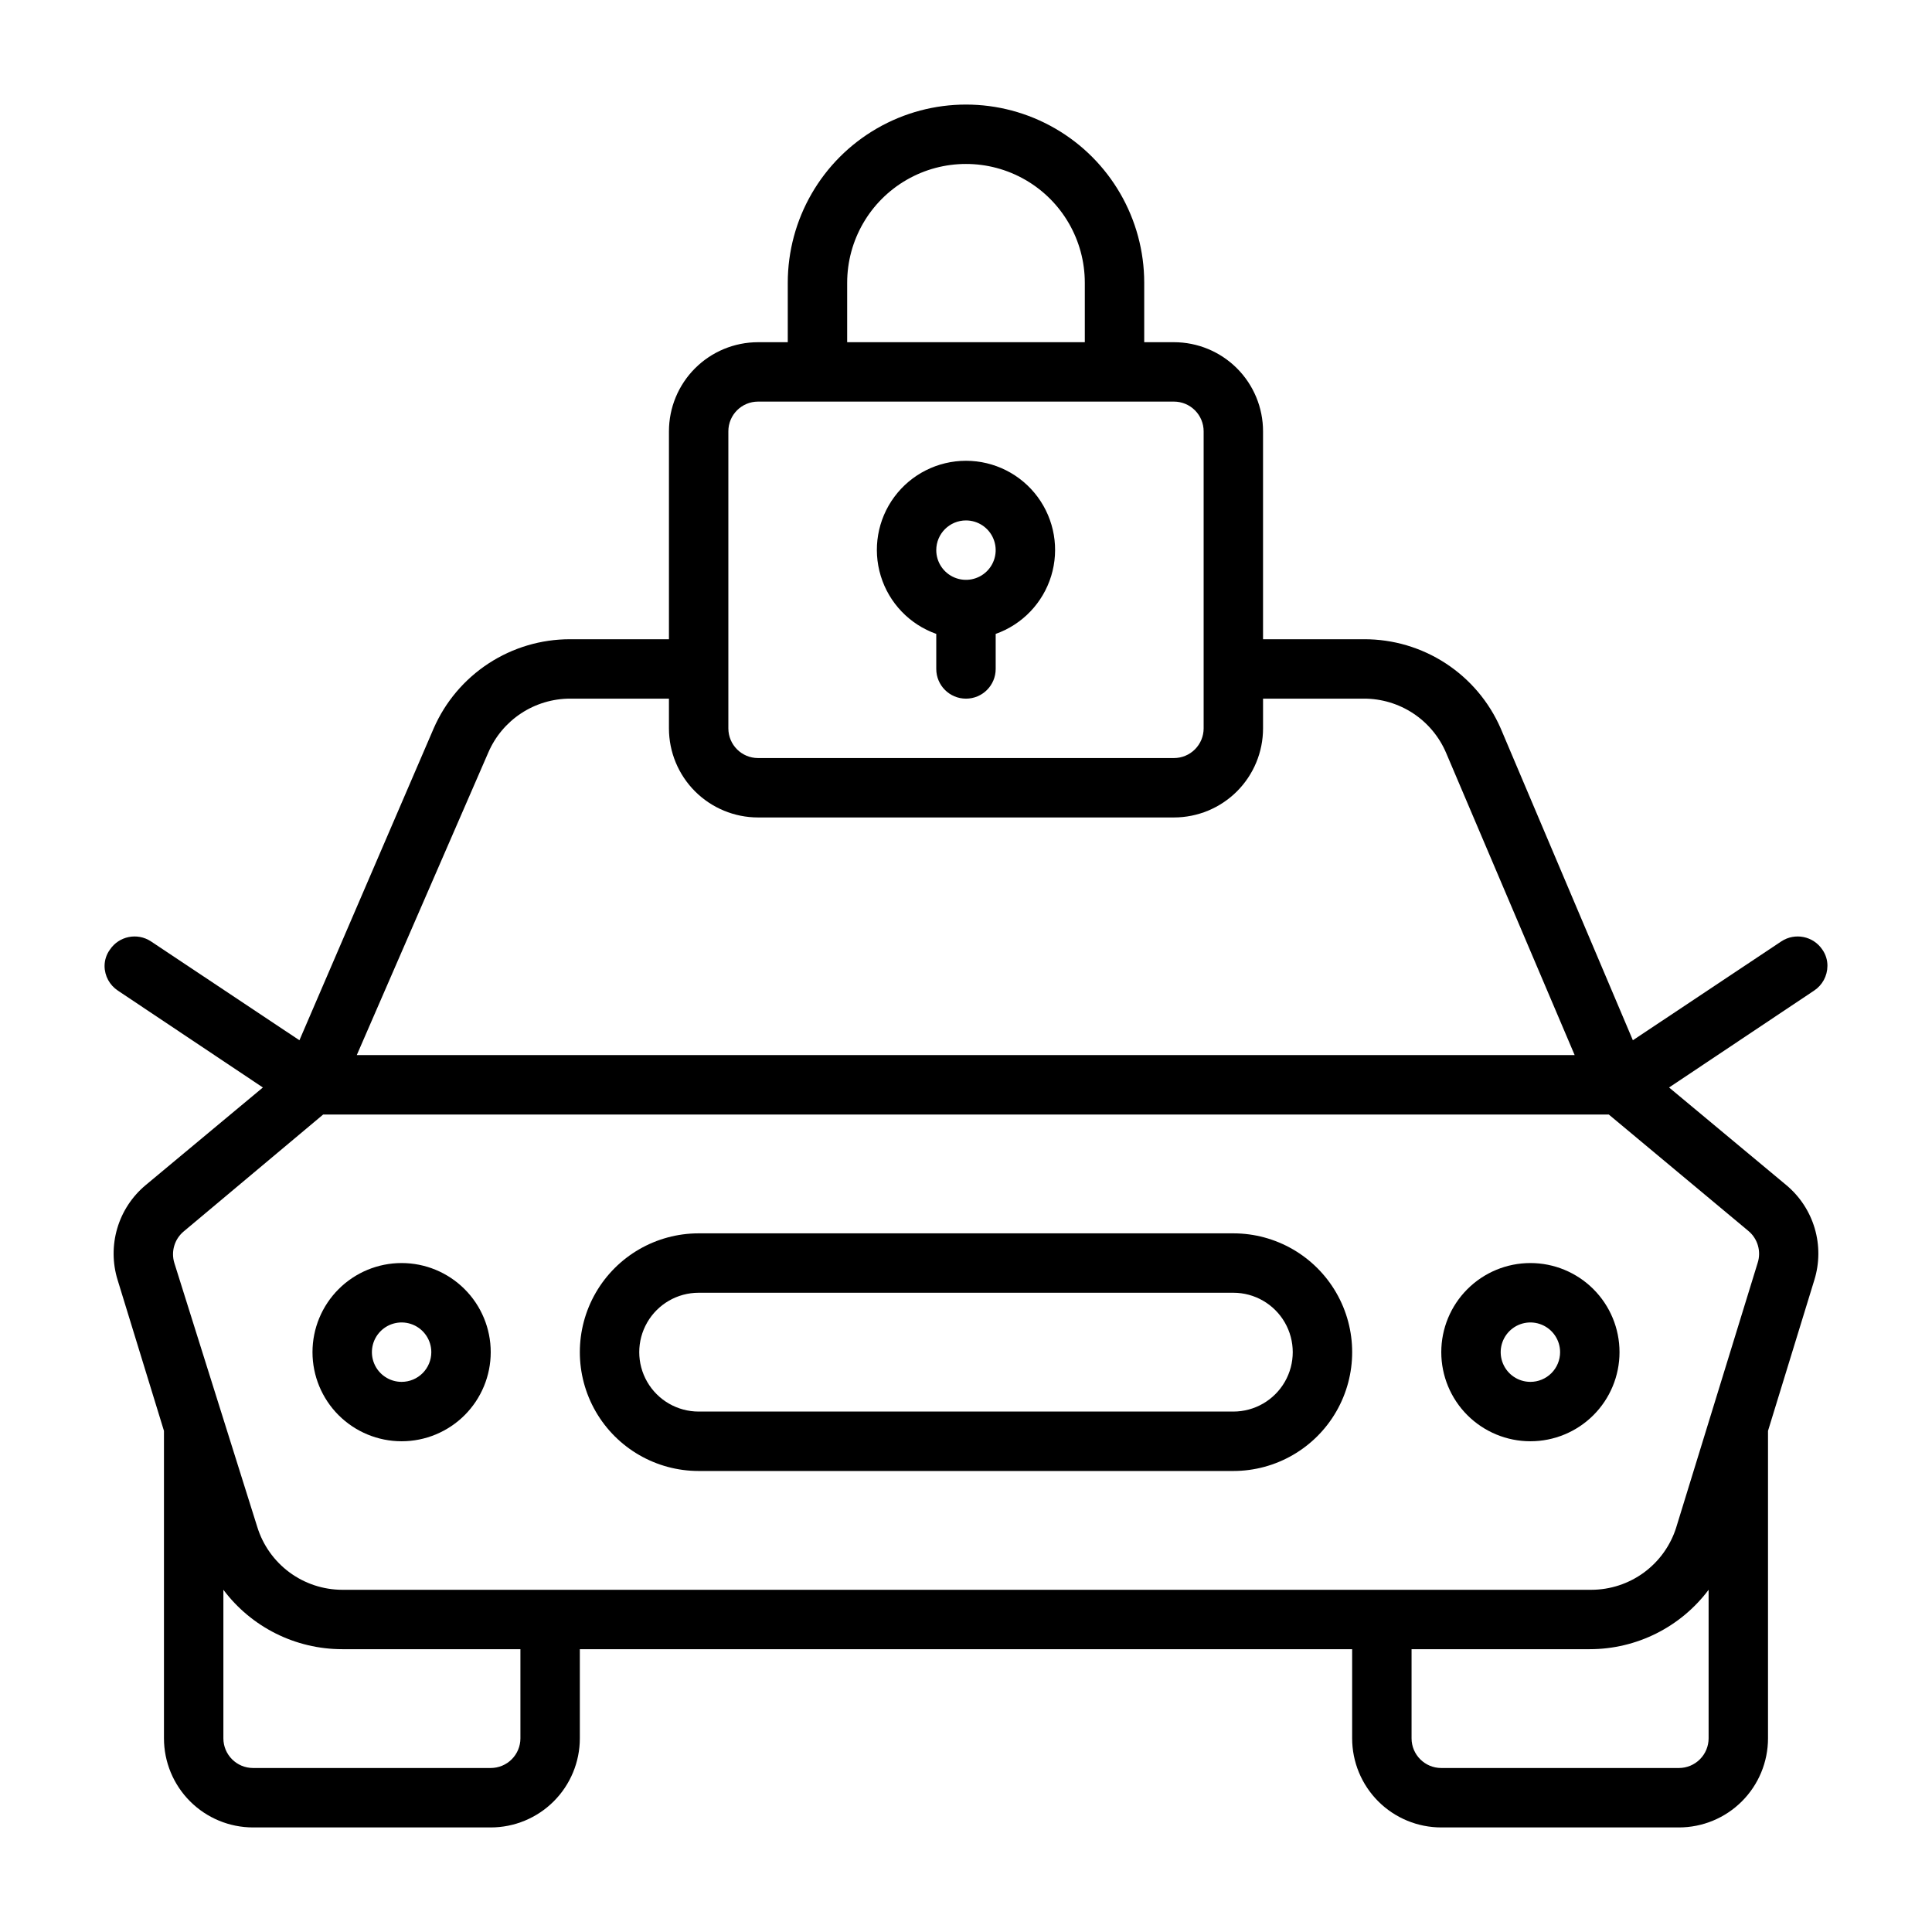 <?xml version="1.0" encoding="UTF-8"?>
<!-- Uploaded to: SVG Find, www.svgfind.com, Generator: SVG Find Mixer Tools -->
<svg fill="#000000" width="800px" height="800px" version="1.1" viewBox="144 144 512 512" xmlns="http://www.w3.org/2000/svg">
 <g>
  <path d="m392.12 311.99v9.289c0 4.348 3.527 7.871 7.875 7.871s7.871-3.523 7.871-7.871v-9.289c7.059-2.496 12.516-8.191 14.711-15.352 2.191-7.16 0.855-14.938-3.598-20.957-4.453-6.019-11.496-9.57-18.984-9.57s-14.535 3.551-18.988 9.57c-4.453 6.019-5.785 13.797-3.594 20.957 2.191 7.16 7.648 12.855 14.707 15.352zm7.875-30.07c3.184 0 6.055 1.918 7.269 4.859 1.219 2.941 0.547 6.328-1.703 8.578-2.254 2.254-5.641 2.926-8.582 1.707s-4.859-4.09-4.859-7.273c0-4.348 3.527-7.871 7.875-7.871z"/>
  <path d="m470.85 470.85h-141.7c-11.246 0-21.645 6-27.27 15.742-5.621 9.742-5.621 21.746 0 31.488 5.625 9.742 16.023 15.746 27.27 15.746h141.7c11.25 0 21.645-6.004 27.27-15.746s5.625-21.746 0-31.488c-5.625-9.742-16.02-15.742-27.27-15.742zm0 47.23h-141.7c-5.621 0-10.82-3-13.633-7.871-2.812-4.871-2.812-10.871 0-15.746 2.812-4.871 8.012-7.871 13.633-7.871h141.7c5.625 0 10.82 3 13.633 7.871 2.812 4.875 2.812 10.875 0 15.746-2.812 4.871-8.008 7.871-13.633 7.871z"/>
  <path d="m628.29 400c0.016-1.551-0.453-3.062-1.34-4.332-2.402-3.59-7.25-4.574-10.863-2.203l-39.359 26.215-35.031-82.656c-3.074-7.043-8.141-13.031-14.574-17.227s-13.957-6.418-21.637-6.391h-26.766v-55.105c0-6.262-2.488-12.27-6.918-16.699-4.43-4.426-10.434-6.914-16.699-6.914h-7.871v-15.746c0-16.875-9.004-32.465-23.617-40.902s-32.617-8.438-47.23 0c-14.613 8.438-23.617 24.027-23.617 40.902v15.742l-7.871 0.004c-6.262 0-12.27 2.488-16.699 6.914-4.43 4.43-6.918 10.438-6.918 16.699v55.105h-26.215c-7.668-0.012-15.172 2.219-21.59 6.414-6.418 4.195-11.473 10.172-14.539 17.203l-35.582 82.656-39.359-26.215h-0.004c-3.609-2.371-8.461-1.387-10.863 2.203-0.914 1.258-1.41 2.773-1.414 4.332 0.012 2.633 1.344 5.082 3.543 6.531l38.414 25.664-31.094 25.898c-3.574 2.988-6.184 6.969-7.5 11.438-1.316 4.469-1.281 9.227 0.098 13.676l12.281 39.988v81.477c0 6.262 2.488 12.27 6.918 16.699 4.43 4.43 10.434 6.918 16.699 6.918h62.977c6.262 0 12.27-2.488 16.699-6.918 4.43-4.43 6.918-10.438 6.918-16.699v-23.617h204.67v23.617c0 6.262 2.488 12.27 6.914 16.699 4.43 4.43 10.438 6.918 16.699 6.918h62.977c6.266 0 12.273-2.488 16.699-6.918 4.43-4.43 6.918-10.438 6.918-16.699v-81.477l12.281-39.988c1.379-4.449 1.414-9.207 0.098-13.676s-3.926-8.449-7.5-11.438l-31.094-25.898 38.414-25.664h0.004c2.199-1.449 3.527-3.898 3.543-6.531zm-259.78-181.06c0-11.25 6-21.645 15.742-27.27 9.742-5.625 21.746-5.625 31.488 0 9.742 5.625 15.746 16.02 15.746 27.27v15.742l-62.977 0.004zm-31.488 39.359c0-4.348 3.523-7.871 7.871-7.871h110.21c2.09 0 4.09 0.828 5.566 2.305 1.477 1.477 2.309 3.481 2.309 5.566v78.723c0 2.086-0.832 4.09-2.309 5.566-1.477 1.477-3.477 2.305-5.566 2.305h-110.21c-4.348 0-7.871-3.523-7.871-7.871zm-63.605 85.098c1.824-4.227 4.848-7.828 8.691-10.359 3.848-2.531 8.352-3.883 12.953-3.891h26.215v7.875c0 6.262 2.488 12.27 6.918 16.699 4.43 4.426 10.438 6.914 16.699 6.914h110.21c6.266 0 12.27-2.488 16.699-6.914 4.43-4.43 6.918-10.438 6.918-16.699v-7.875h26.766c4.625 0 9.152 1.355 13.016 3.902 3.859 2.547 6.891 6.172 8.711 10.426l34.086 80.137h-322.75zm8.5 261.27c0 2.086-0.828 4.09-2.305 5.566-1.477 1.477-3.481 2.305-5.566 2.305h-62.977c-4.348 0-7.871-3.523-7.871-7.871v-39.359c7.434 9.91 19.098 15.742 31.488 15.742h47.23zm307.01 7.871h-62.977c-4.348 0-7.871-3.523-7.871-7.871v-23.617h47.234c12.387 0 24.055-5.832 31.488-15.742v39.359c0 2.086-0.832 4.09-2.309 5.566-1.477 1.477-3.477 2.305-5.566 2.305zm20.859-133.82-21.57 70.062h0.004c-1.508 4.789-4.504 8.977-8.551 11.949-4.051 2.973-8.941 4.578-13.965 4.582h-331.02c-5.043-0.016-9.949-1.641-14-4.644-4.051-3.004-7.035-7.227-8.516-12.047l-21.961-69.902c-0.938-3.019 0.023-6.305 2.438-8.344l37-31.016h340.7l37 30.859c2.481 2.062 3.445 5.434 2.441 8.5z"/>
  <path d="m250.43 478.72c-6.262 0-12.27 2.488-16.699 6.918-4.43 4.43-6.918 10.434-6.918 16.699 0 6.262 2.488 12.27 6.918 16.699 4.43 4.426 10.438 6.914 16.699 6.914 6.266 0 12.27-2.488 16.699-6.914 4.43-4.43 6.918-10.438 6.918-16.699 0-6.266-2.488-12.27-6.918-16.699-4.43-4.43-10.434-6.918-16.699-6.918zm0 31.488c-3.184 0-6.055-1.918-7.273-4.859s-0.543-6.328 1.707-8.578c2.25-2.254 5.637-2.926 8.578-1.707s4.859 4.09 4.859 7.273c0 2.086-0.828 4.09-2.305 5.566-1.477 1.477-3.477 2.305-5.566 2.305z"/>
  <path d="m549.57 478.72c-6.262 0-12.27 2.488-16.699 6.918-4.43 4.43-6.918 10.434-6.918 16.699 0 6.262 2.488 12.27 6.918 16.699 4.43 4.426 10.438 6.914 16.699 6.914 6.266 0 12.27-2.488 16.699-6.914 4.43-4.43 6.918-10.438 6.918-16.699 0-6.266-2.488-12.27-6.918-16.699-4.43-4.43-10.434-6.918-16.699-6.918zm0 31.488c-3.184 0-6.055-1.918-7.273-4.859s-0.543-6.328 1.707-8.578c2.254-2.254 5.637-2.926 8.578-1.707s4.859 4.09 4.859 7.273c0 2.086-0.828 4.09-2.305 5.566-1.477 1.477-3.477 2.305-5.566 2.305z"/>
 </g>
</svg>